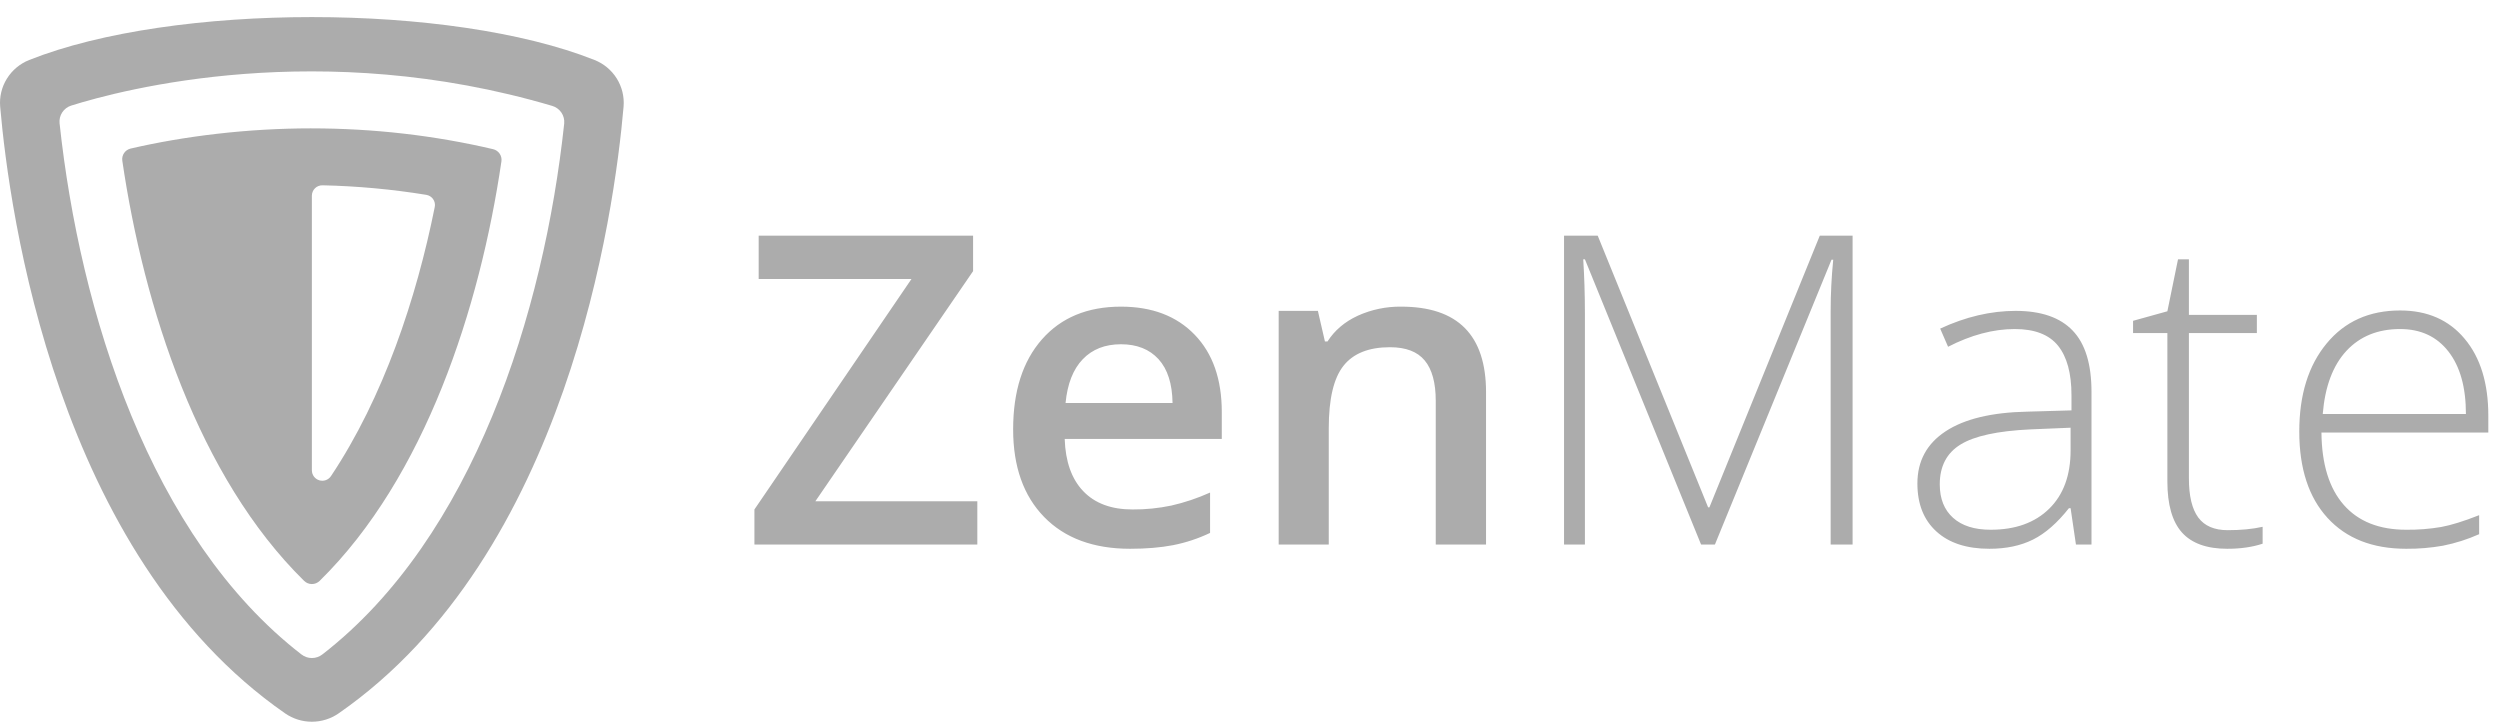 <svg width="117" height="34" viewBox="0 0 117 34" fill="none" xmlns="http://www.w3.org/2000/svg">
<g opacity="0.6">
<path d="M1.368 2.807C8.1 0.13 21.089 0.13 27.823 2.807C28.256 2.978 28.622 3.284 28.867 3.678C29.112 4.072 29.223 4.535 29.183 4.996C28.751 9.972 26.549 25.963 15.846 33.387C15.479 33.641 15.043 33.777 14.595 33.777C14.148 33.777 13.712 33.641 13.345 33.387C2.642 25.963 0.44 9.973 0.008 4.995C-0.032 4.534 0.079 4.072 0.324 3.679C0.569 3.285 0.934 2.979 1.367 2.808L1.368 2.807ZM14.111 30.63C14.25 30.737 14.42 30.796 14.596 30.796C14.772 30.796 14.943 30.738 15.082 30.631C22.151 25.16 25.457 14.622 26.404 5.786C26.422 5.604 26.377 5.422 26.275 5.27C26.172 5.119 26.02 5.007 25.844 4.956C15.001 1.746 5.742 4.185 3.334 4.941C3.161 4.995 3.012 5.107 2.913 5.258C2.813 5.409 2.769 5.59 2.788 5.769C3.738 14.603 7.027 25.149 14.11 30.63H14.111ZM14.575 6.008C17.47 6.008 20.319 6.335 23.077 6.981C23.336 7.043 23.505 7.29 23.467 7.551C22.463 14.386 19.901 22.331 14.959 27.186C14.862 27.281 14.732 27.334 14.596 27.334C14.461 27.334 14.331 27.281 14.234 27.186C9.291 22.331 6.731 14.387 5.724 7.523C5.705 7.397 5.735 7.268 5.807 7.162C5.88 7.056 5.989 6.981 6.115 6.952C8.638 6.368 11.578 6.007 14.573 6.007L14.575 6.008ZM15.489 22.283C17.944 18.606 19.491 13.958 20.346 9.689C20.36 9.625 20.36 9.559 20.346 9.495C20.333 9.432 20.307 9.371 20.269 9.318C20.232 9.265 20.184 9.219 20.128 9.185C20.073 9.151 20.011 9.128 19.946 9.118C18.34 8.857 16.719 8.708 15.092 8.672C15.028 8.671 14.964 8.682 14.904 8.706C14.844 8.73 14.789 8.765 14.743 8.81C14.697 8.854 14.66 8.908 14.635 8.967C14.61 9.026 14.597 9.089 14.596 9.153V22.018C14.597 22.121 14.632 22.222 14.694 22.305C14.757 22.387 14.844 22.448 14.944 22.478C15.044 22.508 15.151 22.505 15.249 22.47C15.347 22.435 15.431 22.369 15.489 22.283Z" fill="#757575"/>
<path fill-rule="evenodd" clip-rule="evenodd" d="M112.324 15.399C111.28 15.399 110.442 15.742 109.811 16.422C109.179 17.105 108.81 18.089 108.704 19.375H115.405C115.405 18.129 115.134 17.154 114.588 16.452C114.043 15.751 113.288 15.399 112.324 15.399ZM112.613 25.683C111.037 25.683 109.809 25.201 108.929 24.239C108.047 23.276 107.606 21.928 107.606 20.195C107.606 18.481 108.032 17.108 108.884 16.077C109.734 15.045 110.882 14.53 112.324 14.53C113.601 14.53 114.608 14.97 115.346 15.855C116.085 16.737 116.453 17.937 116.453 19.453V20.244H108.644C108.657 21.721 109.005 22.849 109.686 23.626C110.367 24.404 111.343 24.792 112.613 24.792C113.159 24.798 113.705 24.755 114.243 24.664C114.713 24.578 115.306 24.394 116.024 24.11V25C115.481 25.242 114.913 25.423 114.329 25.539C113.763 25.639 113.188 25.687 112.613 25.683ZM104.256 24.812C104.88 24.812 105.425 24.76 105.891 24.654V25.445C105.412 25.604 104.861 25.683 104.236 25.683C103.278 25.683 102.571 25.428 102.116 24.921C101.661 24.413 101.433 23.616 101.433 22.528V15.587H99.827V15.014L101.433 14.568L101.931 12.136H102.441V14.737H105.622V15.588H102.441V22.39C102.441 23.214 102.587 23.823 102.879 24.22C103.171 24.614 103.63 24.812 104.256 24.812ZM93.165 24.792C94.321 24.792 95.234 24.464 95.902 23.808C96.57 23.153 96.904 22.242 96.904 21.075V20.017L95.01 20.096C93.486 20.168 92.401 20.404 91.754 20.803C91.105 21.202 90.781 21.823 90.781 22.667C90.781 23.34 90.989 23.86 91.404 24.234C91.819 24.607 92.406 24.792 93.165 24.792ZM97.154 25.484L96.904 23.784H96.825C96.279 24.476 95.719 24.966 95.145 25.252C94.57 25.539 93.889 25.683 93.105 25.683C92.04 25.683 91.213 25.413 90.621 24.871C90.029 24.331 89.734 23.583 89.734 22.627C89.734 21.578 90.174 20.765 91.055 20.185C91.936 19.605 93.211 19.299 94.88 19.265L96.945 19.206V18.494C96.945 17.472 96.735 16.701 96.317 16.18C95.897 15.659 95.223 15.399 94.292 15.399C93.288 15.399 92.246 15.676 91.17 16.229L90.8 15.379C91.99 14.826 93.168 14.549 94.332 14.549C95.522 14.549 96.411 14.855 96.999 15.469C97.588 16.081 97.882 17.038 97.882 18.336V25.485L97.154 25.484ZM79.61 25.484L74.174 12.136H74.095C74.147 12.954 74.174 13.791 74.174 14.648V25.484H73.197V11.029H74.773L79.94 23.744H80L85.166 11.029H86.702V25.484H85.675V14.53C85.675 13.765 85.714 12.973 85.795 12.156H85.714L80.258 25.484H79.611H79.61ZM69.547 25.484H67.193V18.76C67.193 17.918 67.022 17.288 66.679 16.873C66.337 16.457 65.794 16.25 65.049 16.25C64.057 16.25 63.333 16.541 62.875 17.119C62.415 17.701 62.186 18.672 62.186 20.037V25.484H59.842V14.549H61.677L62.007 15.982H62.126C62.459 15.462 62.93 15.06 63.543 14.776C64.181 14.487 64.876 14.342 65.578 14.351C68.224 14.351 69.547 15.685 69.547 18.357V25.484ZM52.461 16.111C51.717 16.111 51.12 16.345 50.672 16.813C50.223 17.28 49.955 17.963 49.868 18.86H54.875C54.863 17.957 54.642 17.272 54.218 16.808C53.792 16.343 53.205 16.111 52.461 16.111ZM52.891 25.683C51.175 25.683 49.834 25.187 48.866 24.195C47.899 23.203 47.415 21.836 47.415 20.096C47.415 18.31 47.864 16.906 48.762 15.884C49.66 14.863 50.892 14.351 52.462 14.351C53.918 14.351 55.068 14.79 55.913 15.667C56.758 16.543 57.18 17.749 57.18 19.285V20.541H49.828C49.862 21.602 50.152 22.418 50.697 22.988C51.242 23.558 52.009 23.843 53.001 23.843C53.612 23.847 54.222 23.786 54.821 23.66C55.443 23.518 56.049 23.314 56.631 23.052V24.941C56.079 25.204 55.496 25.397 54.895 25.515C54.31 25.627 53.642 25.683 52.891 25.683ZM45.739 25.485H35.307V23.843L42.658 13.056H35.506V11.029H45.54V12.69L38.16 23.458H45.739V25.485Z" fill="#757575"/>
</g>
</svg>
